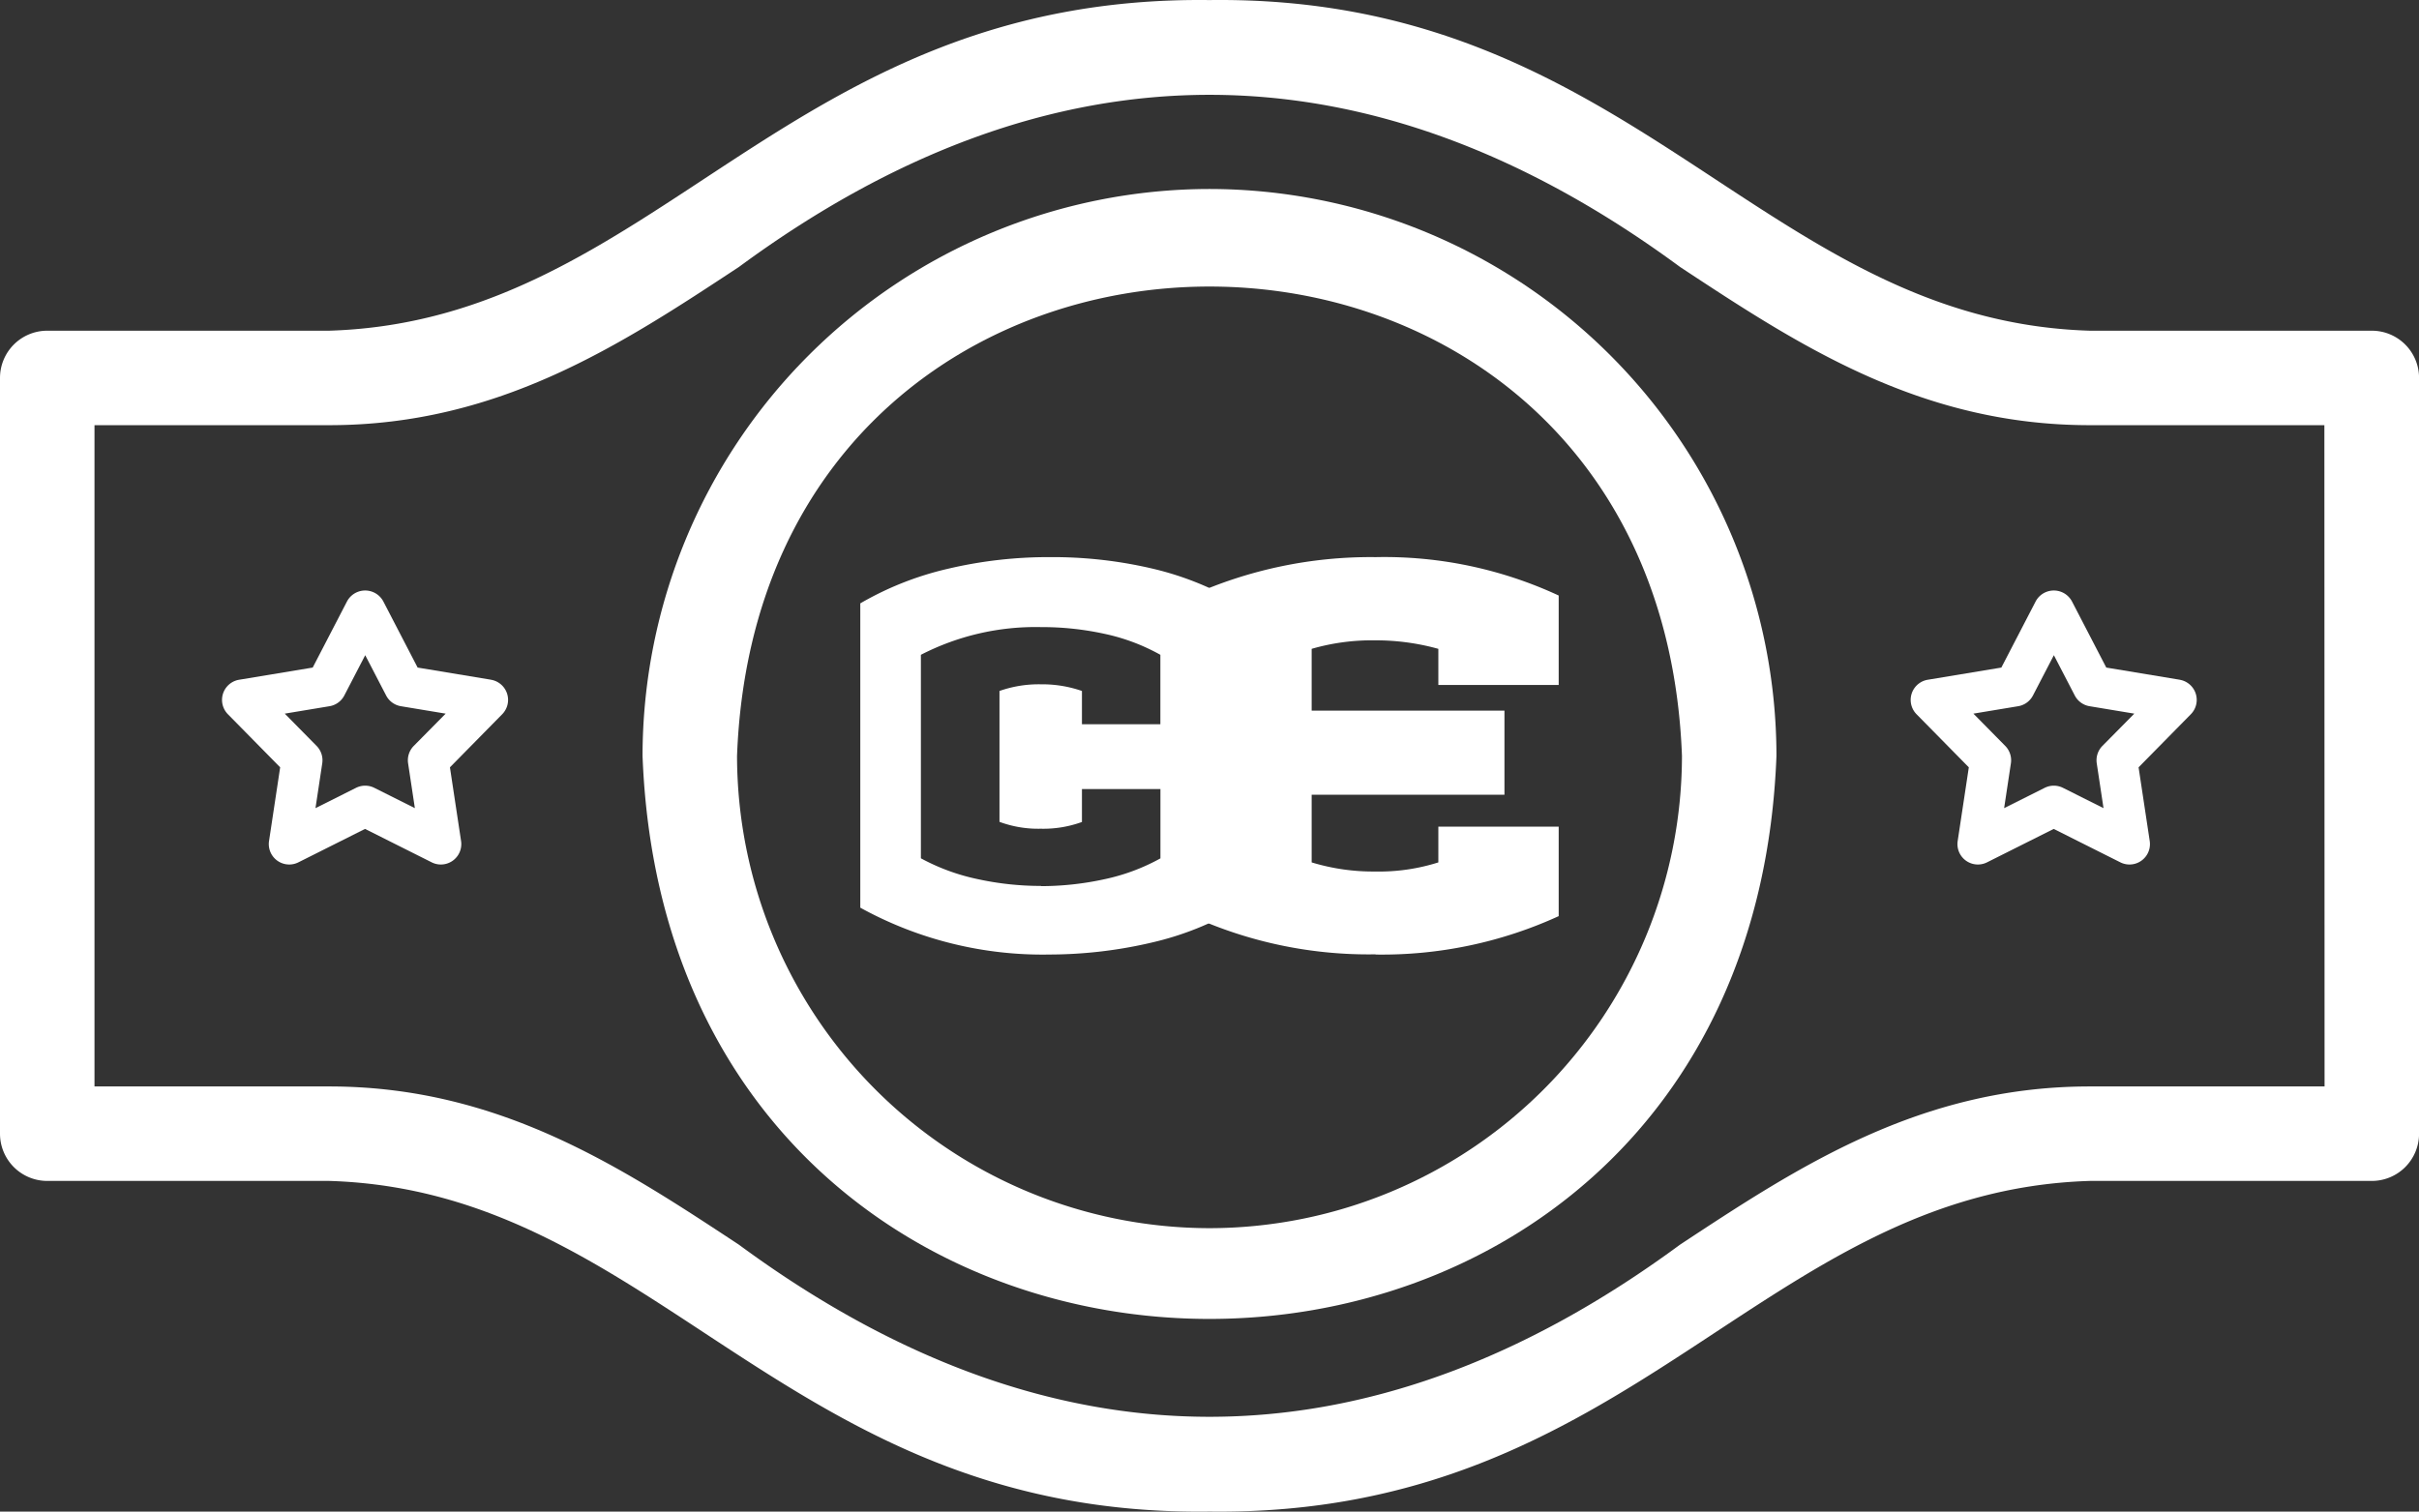 <svg xmlns="http://www.w3.org/2000/svg" width="115.758" height="72.354" viewBox="0 0 115.758 72.354"><rect x="0" y="0" width="115.758" height="72.354" fill="#333333" stroke="none"/><g transform="translate(3322 -6806)"><g transform="translate(-3280.832 6832.667)"><path d="M21.659,71.522a20.455,20.455,0,0,1-8.819-1.838V54.348a20.908,20.908,0,0,1,8.819-1.838,19.8,19.8,0,0,1,8.762,1.838v4.282H24.662V56.9a11.12,11.12,0,0,0-3.031-.407A10.335,10.335,0,0,0,18.6,56.9v2.956h9.226v4.026H18.6v3.24a10.1,10.1,0,0,0,3.031.436,9.384,9.384,0,0,0,3.031-.436V65.412h5.759v4.282a20.315,20.315,0,0,1-8.762,1.838Z" transform="translate(3 -52.51)" fill="#ffffff"/><path d="M9.087,19.021A18.083,18.083,0,0,1,0,16.779V2.213A15.11,15.11,0,0,1,4.176.561,20.955,20.955,0,0,1,9.087,0a20.861,20.861,0,0,1,4.87.544,14.636,14.636,0,0,1,4.158,1.669V16.779a14.431,14.431,0,0,1-4.158,1.667A21.55,21.55,0,0,1,9.087,19.021ZM8.643,3.349A11.991,11.991,0,0,0,2.9,4.675v9.741a10.041,10.041,0,0,0,2.735,1,14.167,14.167,0,0,0,3.011.322v.01a14.292,14.292,0,0,0,3.029-.329,9.657,9.657,0,0,0,2.688-1V11.1H10.607v1.577A5.4,5.4,0,0,1,8.634,13a5.335,5.335,0,0,1-1.973-.329V6.406a5.673,5.673,0,0,1,1.973-.319,5.813,5.813,0,0,1,1.973.319V8H14.36V4.675a9.561,9.561,0,0,0-2.706-1.011A14,14,0,0,0,8.643,3.349Z" transform="translate(0 0)" fill="#ffffff"/></g><path d="M113.5,111.816H100C84.3,111.338,78.13,95.724,57.879,95.99c-20.3-.251-26.389,15.338-42.123,15.826H2.261A2.261,2.261,0,0,0,0,114.077v36.174a2.261,2.261,0,0,0,2.261,2.261H15.755c15.7.479,21.873,16.092,42.124,15.826,20.3.251,26.389-15.338,42.124-15.826H113.5a2.261,2.261,0,0,0,2.261-2.261V114.077A2.261,2.261,0,0,0,113.5,111.816Zm-2.261,36.174H100c-8.118,0-13.958,3.85-19.605,7.573-14.925,10.994-30.135,10.977-45.037,0-5.647-3.723-11.487-7.573-19.6-7.573H4.522V116.338H15.755c8.118,0,13.958-3.85,19.605-7.573,14.925-10.994,30.135-10.977,45.037,0,5.647,3.723,11.487,7.573,19.6,7.573h11.233Z" transform="translate(-3322 6710.013)" fill="#ffffff"/><path d="M163.131,136A27.162,27.162,0,0,0,136,163.131c1.364,35.943,52.9,35.933,54.262,0A27.161,27.161,0,0,0,163.131,136Zm0,49.74a22.634,22.634,0,0,1-22.609-22.609c1.137-29.952,44.086-29.945,45.218,0A22.634,22.634,0,0,1,163.131,185.74Z" transform="translate(-3427.252 6679.046)" fill="#ffffff"/><path d="M198.878,187.247l-3.52-.583-1.642-3.167a.984.984,0,0,0-1.737,0l-1.642,3.167-3.52.583a.978.978,0,0,0-.537,1.652l2.5,2.54-.533,3.527a.978.978,0,0,0,1.405,1.021l3.19-1.6,3.19,1.6a.978.978,0,0,0,1.405-1.021l-.533-3.527,2.5-2.54a.978.978,0,0,0-.537-1.652Zm-3.705,3.167a.979.979,0,0,0-.271.833l.324,2.146-1.94-.972a.978.978,0,0,0-.876,0l-1.94.972.324-2.146a.979.979,0,0,0-.271-.833L189,188.869l2.141-.355a.978.978,0,0,0,.709-.515l1-1.927,1,1.927a.978.978,0,0,0,.709.515l2.141.355Z" transform="translate(-3497.373 6651.289)" fill="#ffffff"/><path d="M198.878,187.247l-3.52-.583-1.642-3.167a.984.984,0,0,0-1.737,0l-1.642,3.167-3.52.583a.978.978,0,0,0-.537,1.652l2.5,2.54-.533,3.527a.978.978,0,0,0,1.405,1.021l3.19-1.6,3.19,1.6a.978.978,0,0,0,1.405-1.021l-.533-3.527,2.5-2.54a.978.978,0,0,0-.537-1.652Zm-3.705,3.167a.979.979,0,0,0-.271.833l.324,2.146-1.94-.972a.978.978,0,0,0-.876,0l-1.94.972.324-2.146a.979.979,0,0,0-.271-.833L189,188.869l2.141-.355a.978.978,0,0,0,.709-.515l1-1.927,1,1.927a.978.978,0,0,0,.709.515l2.141.355Z" transform="translate(-3416.565 6651.289)" fill="#ffffff"/></g></svg>